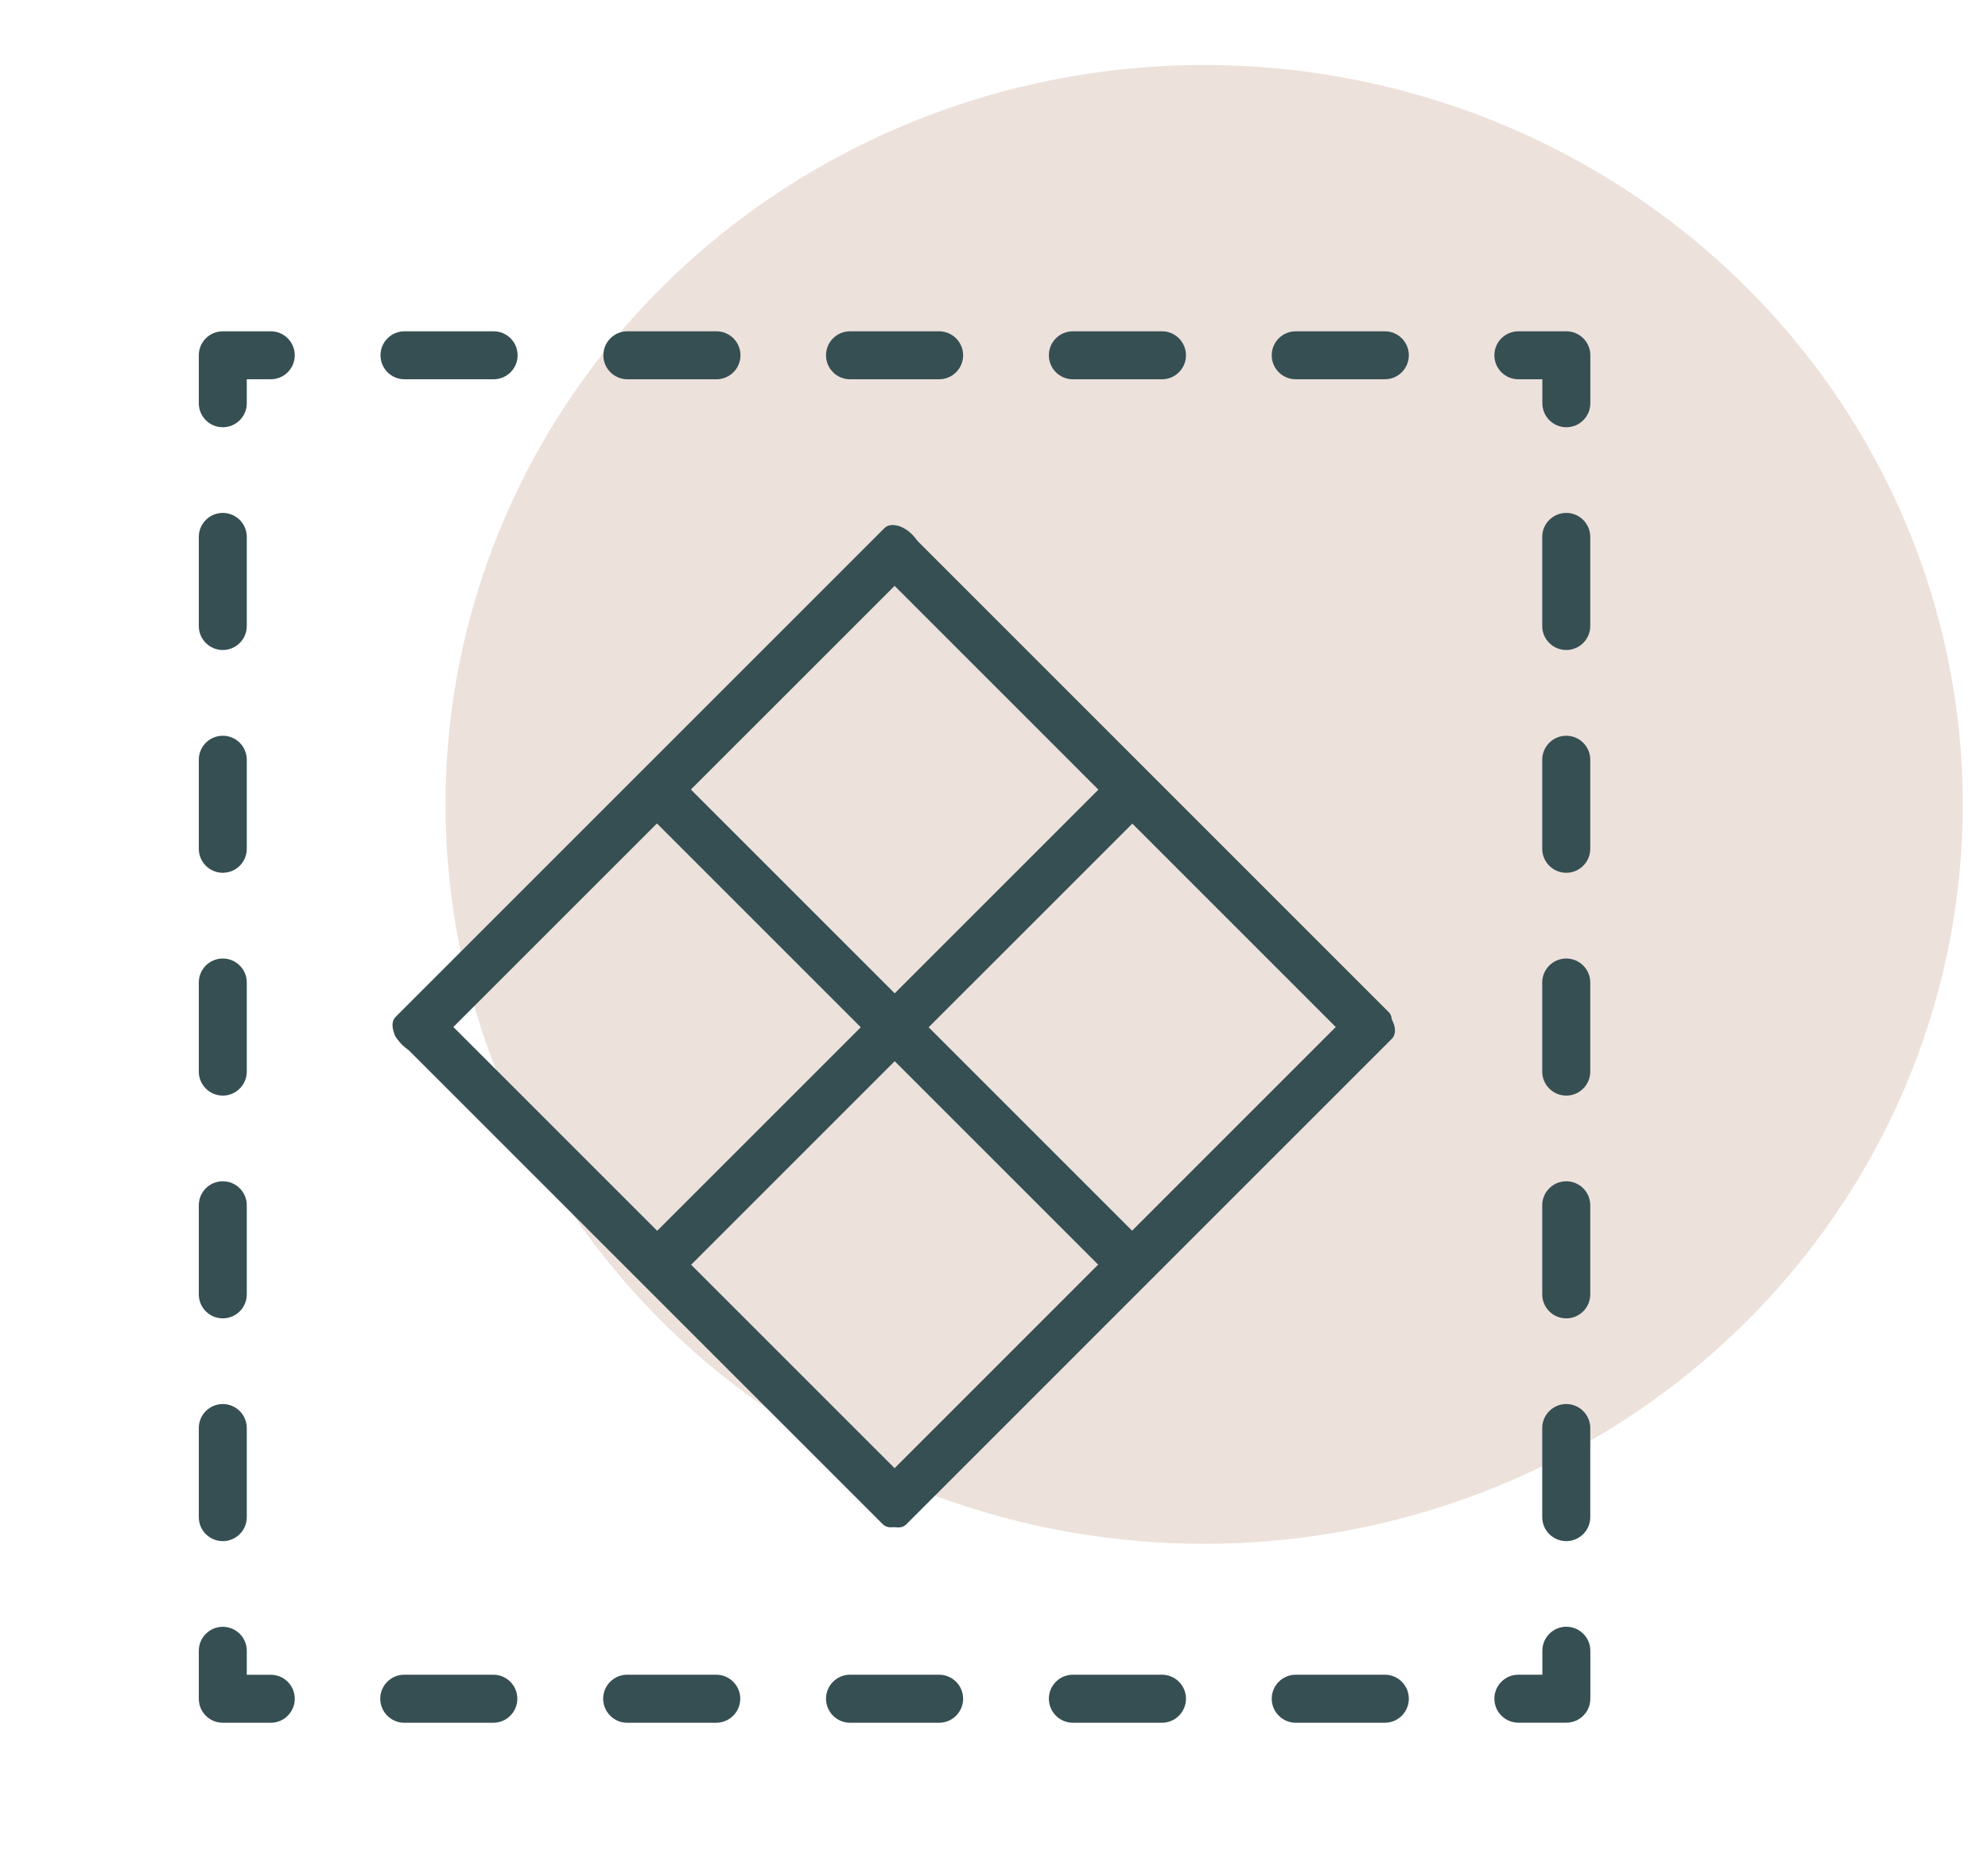<svg width="30" height="28" viewBox="0 0 30 28" fill="none" xmlns="http://www.w3.org/2000/svg">
<ellipse cx="18.171" cy="12.14" rx="11.448" ry="11.159" fill="#EDE1DB"/>
<g clip-path="url(#clip0)">
<path d="M23.637 24.551C23.437 24.551 23.275 24.713 23.275 24.913V25.275H22.913C22.713 25.275 22.551 25.437 22.551 25.637C22.551 25.837 22.713 25.999 22.913 25.999H23.637C23.837 25.999 23.999 25.837 23.999 25.637V24.913C23.999 24.713 23.837 24.551 23.637 24.551Z" fill="#364F53"/>
<path d="M17.535 25.275H16.19C15.99 25.275 15.828 25.438 15.828 25.637C15.828 25.837 15.99 26 16.19 26H17.535C17.735 26 17.897 25.837 17.897 25.637C17.897 25.438 17.735 25.275 17.535 25.275Z" fill="#364F53"/>
<path d="M20.898 25.275H19.553C19.354 25.275 19.191 25.438 19.191 25.637C19.191 25.837 19.354 26 19.553 26H20.898C21.098 26 21.26 25.837 21.26 25.637C21.26 25.438 21.098 25.275 20.898 25.275Z" fill="#364F53"/>
<path d="M7.445 25.275H6.1C5.901 25.275 5.738 25.438 5.738 25.637C5.738 25.837 5.901 26 6.1 26H7.445C7.645 26 7.807 25.837 7.807 25.637C7.807 25.438 7.645 25.275 7.445 25.275Z" fill="#364F53"/>
<path d="M10.808 25.275H9.464C9.264 25.275 9.102 25.438 9.102 25.637C9.102 25.837 9.264 26 9.464 26H10.808C11.008 26 11.171 25.837 11.171 25.637C11.171 25.438 11.008 25.275 10.808 25.275Z" fill="#364F53"/>
<path d="M14.172 25.275H12.827C12.627 25.275 12.465 25.438 12.465 25.637C12.465 25.837 12.627 26 12.827 26H14.172C14.372 26 14.534 25.837 14.534 25.637C14.534 25.438 14.371 25.275 14.172 25.275Z" fill="#364F53"/>
<path d="M4.086 25.276H3.724V24.914C3.724 24.714 3.562 24.552 3.362 24.552C3.162 24.552 3 24.714 3 24.914V25.638C3 25.838 3.162 26 3.362 26H4.086C4.286 26 4.448 25.838 4.448 25.638C4.448 25.438 4.286 25.276 4.086 25.276Z" fill="#364F53"/>
<path d="M3.362 21.19C3.162 21.19 3 21.353 3 21.552V22.897C3 23.097 3.162 23.259 3.362 23.259C3.562 23.259 3.724 23.097 3.724 22.897V21.552C3.724 21.353 3.562 21.19 3.362 21.19Z" fill="#364F53"/>
<path d="M3.362 17.828C3.162 17.828 3 17.99 3 18.19V19.535C3 19.735 3.162 19.897 3.362 19.897C3.562 19.897 3.724 19.735 3.724 19.535V18.19C3.724 17.99 3.562 17.828 3.362 17.828Z" fill="#364F53"/>
<path d="M3.362 14.466C3.162 14.466 3 14.628 3 14.828V16.173C3 16.372 3.162 16.535 3.362 16.535C3.562 16.535 3.724 16.372 3.724 16.173V14.828C3.724 14.628 3.562 14.466 3.362 14.466Z" fill="#364F53"/>
<path d="M3.362 7.741C3.162 7.741 3 7.903 3 8.103V9.448C3 9.648 3.162 9.81 3.362 9.81C3.562 9.81 3.724 9.648 3.724 9.448V8.103C3.724 7.903 3.562 7.741 3.362 7.741Z" fill="#364F53"/>
<path d="M3.362 11.104C3.162 11.104 3 11.266 3 11.466V12.81C3 13.01 3.162 13.172 3.362 13.172C3.562 13.172 3.724 13.011 3.724 12.81V11.466C3.724 11.266 3.562 11.104 3.362 11.104Z" fill="#364F53"/>
<path d="M4.086 5H3.362C3.162 5 3 5.162 3 5.362V6.086C3 6.286 3.162 6.448 3.362 6.448C3.562 6.448 3.724 6.286 3.724 6.086V5.724H4.086C4.286 5.724 4.448 5.562 4.448 5.362C4.448 5.162 4.286 5 4.086 5Z" fill="#364F53"/>
<path d="M7.449 5H6.104C5.904 5 5.742 5.162 5.742 5.362C5.742 5.562 5.904 5.724 6.104 5.724H7.449C7.649 5.724 7.811 5.562 7.811 5.362C7.811 5.162 7.649 5 7.449 5Z" fill="#364F53"/>
<path d="M10.812 5H9.468C9.268 5 9.105 5.162 9.105 5.362C9.105 5.562 9.268 5.724 9.468 5.724H10.812C11.012 5.724 11.174 5.562 11.174 5.362C11.174 5.162 11.012 5 10.812 5Z" fill="#364F53"/>
<path d="M14.172 5H12.827C12.627 5 12.465 5.162 12.465 5.362C12.465 5.562 12.627 5.724 12.827 5.724H14.172C14.371 5.724 14.534 5.562 14.534 5.362C14.534 5.162 14.371 5 14.172 5Z" fill="#364F53"/>
<path d="M20.898 5H19.553C19.354 5 19.191 5.162 19.191 5.362C19.191 5.562 19.354 5.724 19.553 5.724H20.898C21.098 5.724 21.26 5.562 21.26 5.362C21.26 5.162 21.098 5 20.898 5Z" fill="#364F53"/>
<path d="M17.535 5H16.19C15.99 5 15.828 5.162 15.828 5.362C15.828 5.562 15.99 5.724 16.19 5.724H17.535C17.735 5.724 17.897 5.562 17.897 5.362C17.897 5.162 17.735 5 17.535 5Z" fill="#364F53"/>
<path d="M23.637 5H22.913C22.713 5 22.551 5.162 22.551 5.362C22.551 5.562 22.713 5.724 22.913 5.724H23.275V6.086C23.275 6.286 23.437 6.448 23.637 6.448C23.837 6.448 23.999 6.286 23.999 6.086V5.362C23.999 5.162 23.837 5 23.637 5Z" fill="#364F53"/>
<path d="M23.636 11.104C23.436 11.104 23.273 11.266 23.273 11.466V12.81C23.273 13.01 23.436 13.172 23.636 13.172C23.835 13.172 23.998 13.011 23.998 12.81V11.466C23.998 11.266 23.835 11.104 23.636 11.104Z" fill="#364F53"/>
<path d="M23.636 7.741C23.436 7.741 23.273 7.903 23.273 8.103V9.448C23.273 9.648 23.436 9.81 23.636 9.81C23.835 9.81 23.998 9.648 23.998 9.448V8.103C23.998 7.903 23.835 7.741 23.636 7.741Z" fill="#364F53"/>
<path d="M23.636 21.19C23.436 21.19 23.273 21.353 23.273 21.552V22.897C23.273 23.097 23.436 23.259 23.636 23.259C23.835 23.259 23.998 23.097 23.998 22.897V21.552C23.998 21.353 23.835 21.19 23.636 21.19Z" fill="#364F53"/>
<path d="M23.636 14.466C23.436 14.466 23.273 14.628 23.273 14.828V16.173C23.273 16.372 23.436 16.535 23.636 16.535C23.835 16.535 23.998 16.373 23.998 16.173V14.828C23.998 14.628 23.835 14.466 23.636 14.466Z" fill="#364F53"/>
<path d="M23.636 17.828C23.436 17.828 23.273 17.99 23.273 18.19V19.535C23.273 19.735 23.436 19.897 23.636 19.897C23.835 19.897 23.998 19.735 23.998 19.535V18.19C23.998 17.99 23.835 17.828 23.636 17.828Z" fill="#364F53"/>
<path d="M13.764 8.066C13.623 7.924 13.436 7.881 13.347 7.97L5.969 15.348C5.881 15.437 5.924 15.623 6.065 15.765C6.206 15.906 6.393 15.949 6.481 15.86L13.86 8.482C13.948 8.393 13.905 8.207 13.764 8.066Z" fill="#364F53"/>
<path d="M17.045 11.96C16.904 11.819 16.723 11.77 16.641 11.852L9.85 18.643C9.768 18.725 9.817 18.906 9.958 19.047C10.1 19.188 10.28 19.237 10.362 19.155L17.154 12.364C17.235 12.282 17.186 12.101 17.045 11.96Z" fill="#364F53"/>
<path d="M20.908 15.261C20.767 15.12 20.581 15.076 20.493 15.164L13.163 22.495C13.075 22.583 13.118 22.769 13.259 22.91C13.401 23.051 13.587 23.095 13.675 23.007L21.005 15.676C21.093 15.588 21.05 15.402 20.908 15.261Z" fill="#364F53"/>
<path d="M20.958 15.277L13.724 8.042C13.637 7.955 13.452 7.999 13.31 8.141C13.169 8.282 13.125 8.467 13.212 8.554L20.446 15.789C20.533 15.875 20.718 15.831 20.859 15.69C21.001 15.549 21.045 15.363 20.958 15.277Z" fill="#364F53"/>
<path d="M17.162 18.652L10.347 11.837C10.266 11.755 10.085 11.803 9.943 11.944C9.802 12.086 9.754 12.267 9.835 12.349L16.65 19.164C16.732 19.245 16.913 19.197 17.055 19.056C17.196 18.915 17.244 18.733 17.162 18.652Z" fill="#364F53"/>
<path d="M13.835 22.493L6.503 15.161C6.415 15.073 6.229 15.117 6.088 15.258C5.946 15.399 5.903 15.585 5.991 15.673L13.323 23.005C13.411 23.093 13.597 23.05 13.738 22.909C13.88 22.767 13.923 22.581 13.835 22.493Z" fill="#364F53"/>
</g>
<defs>
<clipPath id="clip0">
<rect width="21" height="21" fill="white" transform="translate(3 5)"/>
</clipPath>
</defs>
</svg>
